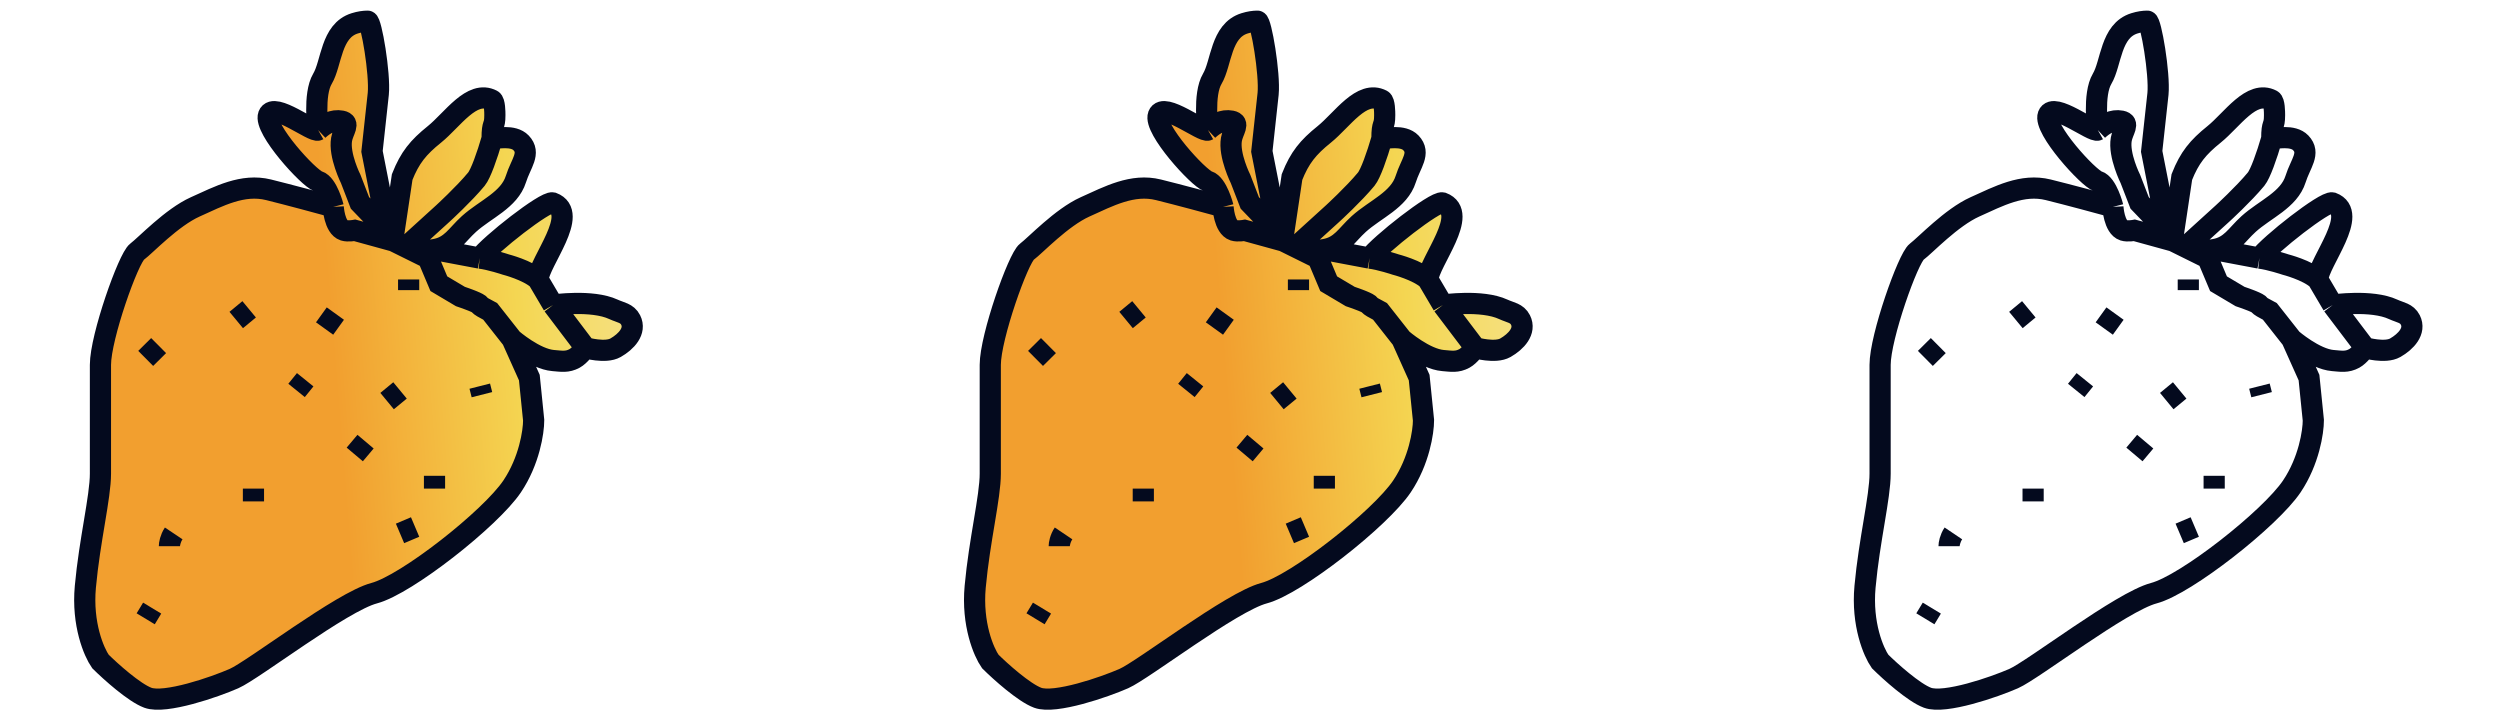 <?xml version="1.0" encoding="UTF-8"?> <svg xmlns="http://www.w3.org/2000/svg" width="118" height="34" viewBox="0 0 118 34" fill="none"><path d="M4.741 31.221C4.436 30.785 3.866 29.468 4.029 27.695C4.232 25.479 4.741 23.464 4.741 22.356V17.219C4.741 15.909 6.063 12.182 6.47 11.88C6.877 11.577 8.098 10.268 9.217 9.764C10.336 9.26 11.455 8.656 12.676 8.958C13.652 9.2 15.117 9.596 15.728 9.764C15.728 9.764 15.457 8.69 15.016 8.555C14.575 8.421 12.432 6.077 12.676 5.432C12.92 4.788 14.778 6.272 15.016 6.138C15.016 6.138 14.778 4.459 15.219 3.72C15.66 2.981 15.607 1.453 16.745 1.101C16.976 1.029 17.186 1 17.355 1C17.525 1 17.946 3.489 17.855 4.43L17.559 7.145L18.271 10.771L18.576 11.074L18.983 8.354C19.346 7.438 19.738 6.959 20.509 6.339C21.351 5.661 22.267 4.227 23.227 4.727C23.354 4.793 23.358 5.291 23.358 5.432C23.358 6.037 23.227 5.735 23.227 6.541C23.426 6.541 24.223 6.354 24.594 6.742C25.062 7.233 24.587 7.704 24.35 8.455C24.04 9.44 22.907 9.874 22.137 10.57C21.55 11.1 21.293 11.652 20.509 11.779L22.646 12.182C23.134 11.525 25.735 9.492 26.082 9.575C27.381 10.066 25.46 12.336 25.392 13.189L26.104 14.398C26.104 14.398 27.943 14.131 28.953 14.6C29.292 14.757 29.599 14.771 29.767 15.103C30.029 15.623 29.563 16.123 29.055 16.413C28.573 16.688 27.63 16.413 27.63 16.413C27.63 16.413 27.368 16.782 27.122 16.916C26.772 17.108 26.502 17.05 26.104 17.017C25.254 16.946 24.172 16.01 24.172 16.01L24.985 17.823L25.189 19.838C25.189 20.375 24.985 21.752 24.172 22.961C23.154 24.472 19.187 27.595 17.661 27.998C16.135 28.401 11.964 31.624 11.048 32.027C10.133 32.43 7.793 33.236 6.979 32.934C6.328 32.692 5.216 31.691 4.741 31.221Z" fill="url(#paint0_linear_513_12166)"></path><path d="M15.728 9.764C15.117 9.596 13.652 9.2 12.676 8.958C11.455 8.656 10.336 9.26 9.217 9.764C8.098 10.268 6.877 11.577 6.47 11.88C6.063 12.182 4.741 15.909 4.741 17.219C4.741 18.528 4.741 21.248 4.741 22.356C4.741 23.464 4.232 25.479 4.029 27.695C3.866 29.468 4.436 30.785 4.741 31.221C5.216 31.691 6.328 32.692 6.979 32.934C7.793 33.236 10.133 32.43 11.048 32.027C11.964 31.624 16.135 28.401 17.661 27.998C19.187 27.595 23.154 24.472 24.172 22.961C24.985 21.752 25.189 20.375 25.189 19.838L24.985 17.823L24.172 16.01M15.728 9.764C15.728 9.764 15.457 8.69 15.016 8.555C14.575 8.421 12.432 6.077 12.676 5.432C12.92 4.788 14.778 6.272 15.016 6.138M15.728 9.764C15.728 9.764 15.779 10.727 16.236 10.872C16.425 10.932 16.745 10.872 16.745 10.872L18.576 11.376M15.016 6.138C15.016 6.138 14.778 4.459 15.219 3.72C15.66 2.981 15.607 1.453 16.745 1.101C16.976 1.029 17.186 1 17.355 1C17.525 1 17.946 3.489 17.855 4.43L17.559 7.145L18.271 10.771M15.016 6.138C15.323 5.852 15.702 5.634 16.124 5.716C16.545 5.799 16.197 6.156 16.124 6.574C15.991 7.326 16.557 8.455 16.557 8.455L16.989 9.575L17.559 10.167L18.271 10.771M18.271 10.771L18.576 11.074M18.576 11.074V11.376M18.576 11.074L18.983 8.354C19.346 7.438 19.738 6.959 20.509 6.339C21.351 5.661 22.267 4.227 23.227 4.727C23.354 4.793 23.358 5.291 23.358 5.432C23.358 6.037 23.227 5.735 23.227 6.541M18.576 11.376L20.204 12.182L20.713 13.391L21.73 13.995C22.035 14.096 22.646 14.318 22.646 14.398C22.646 14.431 22.853 14.551 23.14 14.7L24.172 16.01M19.158 11.664L20.916 10.066C20.916 10.066 21.905 9.16 22.487 8.455C22.688 8.211 22.995 7.346 23.227 6.541M23.227 6.541C23.426 6.541 24.223 6.354 24.594 6.742C25.062 7.233 24.587 7.704 24.35 8.455C24.04 9.44 22.907 9.874 22.137 10.57C21.55 11.1 21.293 11.652 20.509 11.779M20.509 11.779C20.235 11.823 19.667 11.916 19.667 11.916M20.509 11.779L22.646 12.182M22.646 12.182C23.134 12.239 23.866 12.484 23.866 12.484C23.866 12.484 24.907 12.75 25.392 13.189M22.646 12.182C23.134 11.525 25.735 9.492 26.082 9.575C27.381 10.066 25.46 12.336 25.392 13.189M25.392 13.189L26.104 14.398M24.172 16.01C24.172 16.01 25.254 16.946 26.104 17.017C26.502 17.05 26.772 17.108 27.122 16.916C27.368 16.782 27.63 16.413 27.63 16.413M27.63 16.413C27.63 16.413 28.573 16.688 29.055 16.413C29.563 16.123 30.029 15.623 29.767 15.103C29.599 14.771 29.292 14.757 28.953 14.6C27.943 14.131 26.104 14.398 26.104 14.398M27.63 16.413L26.104 14.398" stroke="#040A1E"></path><path d="M7.487 16.312L6.877 16.917M7.182 28.703L6.877 29.207M18.881 18.428L18.271 18.931M20.509 22.457V23.062M19.593 24.875L18.881 25.177M11.963 23.062V23.666M8.199 25.177C8.037 25.419 7.996 25.681 7.996 25.782M15.829 14.801L15.321 15.506M11.76 14.6L11.15 15.104M19.288 13.19V13.693M22.645 18.226L22.747 18.629M17.254 20.846L16.745 21.45M14.405 17.924L13.998 18.428" stroke="#040A1E"></path><path d="M46.741 31.221C46.436 30.785 45.866 29.468 46.029 27.695C46.232 25.479 46.741 23.464 46.741 22.356V17.219C46.741 15.909 48.063 12.182 48.47 11.88C48.877 11.577 50.098 10.268 51.217 9.764C52.336 9.26 53.455 8.656 54.676 8.958C55.653 9.2 57.117 9.596 57.728 9.764C57.728 9.764 57.456 8.69 57.016 8.555C56.575 8.421 54.432 6.077 54.676 5.432C54.92 4.788 56.778 6.272 57.016 6.138C57.016 6.138 56.778 4.459 57.219 3.72C57.66 2.981 57.607 1.453 58.745 1.101C58.976 1.029 59.186 1 59.355 1C59.525 1 59.946 3.489 59.855 4.43L59.559 7.145L60.271 10.771L60.576 11.074L60.983 8.354C61.346 7.438 61.738 6.959 62.509 6.339C63.351 5.661 64.267 4.227 65.227 4.727C65.354 4.793 65.358 5.291 65.358 5.432C65.358 6.037 65.227 5.735 65.227 6.541C65.426 6.541 66.223 6.354 66.594 6.742C67.062 7.233 66.587 7.704 66.35 8.455C66.04 9.44 64.907 9.874 64.137 10.57C63.55 11.1 63.293 11.652 62.509 11.779L64.646 12.182C65.134 11.525 67.735 9.492 68.082 9.575C69.381 10.066 67.46 12.336 67.392 13.189L68.104 14.398C68.104 14.398 69.943 14.131 70.953 14.6C71.292 14.757 71.6 14.771 71.767 15.103C72.029 15.623 71.563 16.123 71.055 16.413C70.573 16.688 69.63 16.413 69.63 16.413C69.63 16.413 69.368 16.782 69.122 16.916C68.772 17.108 68.502 17.05 68.104 17.017C67.254 16.946 66.171 16.01 66.171 16.01L66.985 17.823L67.189 19.838C67.189 20.375 66.985 21.752 66.171 22.961C65.154 24.472 61.187 27.595 59.661 27.998C58.135 28.401 53.964 31.624 53.048 32.027C52.133 32.43 49.793 33.236 48.979 32.934C48.328 32.692 47.215 31.691 46.741 31.221Z" fill="url(#paint1_linear_513_12166)"></path><path d="M57.728 9.764C57.117 9.596 55.653 9.2 54.676 8.958C53.455 8.656 52.336 9.26 51.217 9.764C50.098 10.268 48.877 11.577 48.47 11.88C48.063 12.182 46.741 15.909 46.741 17.219C46.741 18.528 46.741 21.248 46.741 22.356C46.741 23.464 46.232 25.479 46.029 27.695C45.866 29.468 46.436 30.785 46.741 31.221C47.215 31.691 48.328 32.692 48.979 32.934C49.793 33.236 52.133 32.43 53.048 32.027C53.964 31.624 58.135 28.401 59.661 27.998C61.187 27.595 65.154 24.472 66.171 22.961C66.985 21.752 67.189 20.375 67.189 19.838L66.985 17.823L66.171 16.01M57.728 9.764C57.728 9.764 57.456 8.69 57.016 8.555C56.575 8.421 54.432 6.077 54.676 5.432C54.92 4.788 56.778 6.272 57.016 6.138M57.728 9.764C57.728 9.764 57.779 10.727 58.236 10.872C58.425 10.932 58.745 10.872 58.745 10.872L60.576 11.376M57.016 6.138C57.016 6.138 56.778 4.459 57.219 3.72C57.66 2.981 57.607 1.453 58.745 1.101C58.976 1.029 59.186 1 59.355 1C59.525 1 59.946 3.489 59.855 4.43L59.559 7.145L60.271 10.771M57.016 6.138C57.323 5.852 57.702 5.634 58.124 5.716C58.545 5.799 58.197 6.156 58.124 6.574C57.991 7.326 58.557 8.455 58.557 8.455L58.989 9.575L59.559 10.167L60.271 10.771M60.271 10.771L60.576 11.074M60.576 11.074V11.376M60.576 11.074L60.983 8.354C61.346 7.438 61.738 6.959 62.509 6.339C63.351 5.661 64.267 4.227 65.227 4.727C65.354 4.793 65.358 5.291 65.358 5.432C65.358 6.037 65.227 5.735 65.227 6.541M60.576 11.376L62.204 12.182L62.713 13.391L63.73 13.995C64.035 14.096 64.646 14.318 64.646 14.398C64.646 14.431 64.853 14.551 65.14 14.7L66.171 16.01M61.158 11.664L62.916 10.066C62.916 10.066 63.905 9.16 64.487 8.455C64.688 8.211 64.995 7.346 65.227 6.541M65.227 6.541C65.426 6.541 66.223 6.354 66.594 6.742C67.062 7.233 66.587 7.704 66.35 8.455C66.04 9.44 64.907 9.874 64.137 10.57C63.55 11.1 63.293 11.652 62.509 11.779M62.509 11.779C62.235 11.823 61.667 11.916 61.667 11.916M62.509 11.779L64.646 12.182M64.646 12.182C65.134 12.239 65.866 12.484 65.866 12.484C65.866 12.484 66.906 12.75 67.392 13.189M64.646 12.182C65.134 11.525 67.735 9.492 68.082 9.575C69.381 10.066 67.46 12.336 67.392 13.189M67.392 13.189L68.104 14.398M66.171 16.01C66.171 16.01 67.254 16.946 68.104 17.017C68.502 17.05 68.772 17.108 69.122 16.916C69.368 16.782 69.63 16.413 69.63 16.413M69.63 16.413C69.63 16.413 70.573 16.688 71.055 16.413C71.563 16.123 72.029 15.623 71.767 15.103C71.6 14.771 71.292 14.757 70.953 14.6C69.943 14.131 68.104 14.398 68.104 14.398M69.63 16.413L68.104 14.398" stroke="#040A1E"></path><path d="M49.487 16.312L48.877 16.917M49.182 28.703L48.877 29.207M60.881 18.428L60.271 18.931M62.509 22.457V23.062M61.593 24.875L60.881 25.177M53.964 23.062V23.666M50.2 25.177C50.037 25.419 49.996 25.681 49.996 25.782M57.829 14.801L57.321 15.506M53.76 14.6L53.15 15.104M61.288 13.19V13.693M64.645 18.226L64.747 18.629M59.254 20.846L58.745 21.45M56.405 17.924L55.998 18.428" stroke="#040A1E"></path><path d="M99.728 9.764C99.117 9.596 97.653 9.2 96.676 8.958C95.455 8.656 94.336 9.26 93.217 9.764C92.098 10.268 90.877 11.577 90.47 11.88C90.063 12.182 88.741 15.909 88.741 17.219C88.741 18.528 88.741 21.248 88.741 22.356C88.741 23.464 88.232 25.479 88.029 27.695C87.866 29.468 88.436 30.785 88.741 31.221C89.216 31.691 90.328 32.692 90.979 32.934C91.793 33.236 94.132 32.43 95.048 32.027C95.964 31.624 100.135 28.401 101.661 27.998C103.187 27.595 107.154 24.472 108.172 22.961C108.985 21.752 109.189 20.375 109.189 19.838L108.985 17.823L108.172 16.01M99.728 9.764C99.728 9.764 99.457 8.69 99.016 8.555C98.575 8.421 96.432 6.077 96.676 5.432C96.92 4.788 98.778 6.272 99.016 6.138M99.728 9.764C99.728 9.764 99.779 10.727 100.236 10.872C100.426 10.932 100.745 10.872 100.745 10.872L102.576 11.376M99.016 6.138C99.016 6.138 98.778 4.459 99.219 3.72C99.66 2.981 99.607 1.453 100.745 1.101C100.976 1.029 101.186 1 101.355 1C101.525 1 101.946 3.489 101.856 4.43L101.559 7.145L102.271 10.771M99.016 6.138C99.323 5.852 99.702 5.634 100.124 5.716C100.545 5.799 100.197 6.156 100.124 6.574C99.991 7.326 100.557 8.455 100.557 8.455L100.99 9.575L101.559 10.167L102.271 10.771M102.271 10.771L102.576 11.074M102.576 11.074V11.376M102.576 11.074L102.983 8.354C103.346 7.438 103.738 6.959 104.509 6.339C105.351 5.661 106.267 4.227 107.227 4.727C107.354 4.793 107.358 5.291 107.358 5.432C107.358 6.037 107.227 5.735 107.227 6.541M102.576 11.376L104.204 12.182L104.713 13.391L105.73 13.995C106.035 14.096 106.646 14.318 106.646 14.398C106.646 14.431 106.853 14.551 107.14 14.7L108.172 16.01M103.158 11.664L104.916 10.066C104.916 10.066 105.905 9.16 106.487 8.455C106.688 8.211 106.995 7.346 107.227 6.541M107.227 6.541C107.426 6.541 108.223 6.354 108.594 6.742C109.062 7.233 108.587 7.704 108.35 8.455C108.039 9.44 106.907 9.874 106.137 10.57C105.55 11.1 105.293 11.652 104.509 11.779M104.509 11.779C104.235 11.823 103.667 11.916 103.667 11.916M104.509 11.779L106.646 12.182M106.646 12.182C107.134 12.239 107.866 12.484 107.866 12.484C107.866 12.484 108.907 12.75 109.392 13.189M106.646 12.182C107.134 11.525 109.735 9.492 110.082 9.575C111.381 10.066 109.46 12.336 109.392 13.189M109.392 13.189L110.104 14.398M108.172 16.01C108.172 16.01 109.254 16.946 110.104 17.017C110.502 17.05 110.772 17.108 111.122 16.916C111.368 16.782 111.63 16.413 111.63 16.413M111.63 16.413C111.63 16.413 112.573 16.688 113.055 16.413C113.563 16.123 114.029 15.623 113.767 15.103C113.599 14.771 113.292 14.757 112.953 14.6C111.943 14.131 110.104 14.398 110.104 14.398M111.63 16.413L110.104 14.398" stroke="#040A1E"></path><path d="M91.487 16.312L90.877 16.917M91.182 28.703L90.877 29.207M102.881 18.428L102.271 18.931M104.509 22.457V23.062M103.593 24.875L102.881 25.177M95.963 23.062V23.666M92.2 25.177C92.037 25.419 91.996 25.681 91.996 25.782M99.829 14.801L99.321 15.506M95.76 14.6L95.15 15.104M103.288 13.19V13.693M106.645 18.226L106.747 18.629M101.254 20.846L100.745 21.45M98.405 17.924L97.998 18.428" stroke="#040A1E"></path><defs><linearGradient id="paint0_linear_513_12166" x1="15.537" y1="14.301" x2="29.896" y2="13.131" gradientUnits="userSpaceOnUse"><stop stop-color="#F29F2F"></stop><stop offset="0.615" stop-color="#F4D652"></stop><stop offset="1" stop-color="#F5E183"></stop></linearGradient><linearGradient id="paint1_linear_513_12166" x1="57.537" y1="14.301" x2="71.896" y2="13.131" gradientUnits="userSpaceOnUse"><stop stop-color="#F29F2F"></stop><stop offset="0.615" stop-color="#F4D652"></stop><stop offset="1" stop-color="#F5E183"></stop></linearGradient></defs></svg> 
